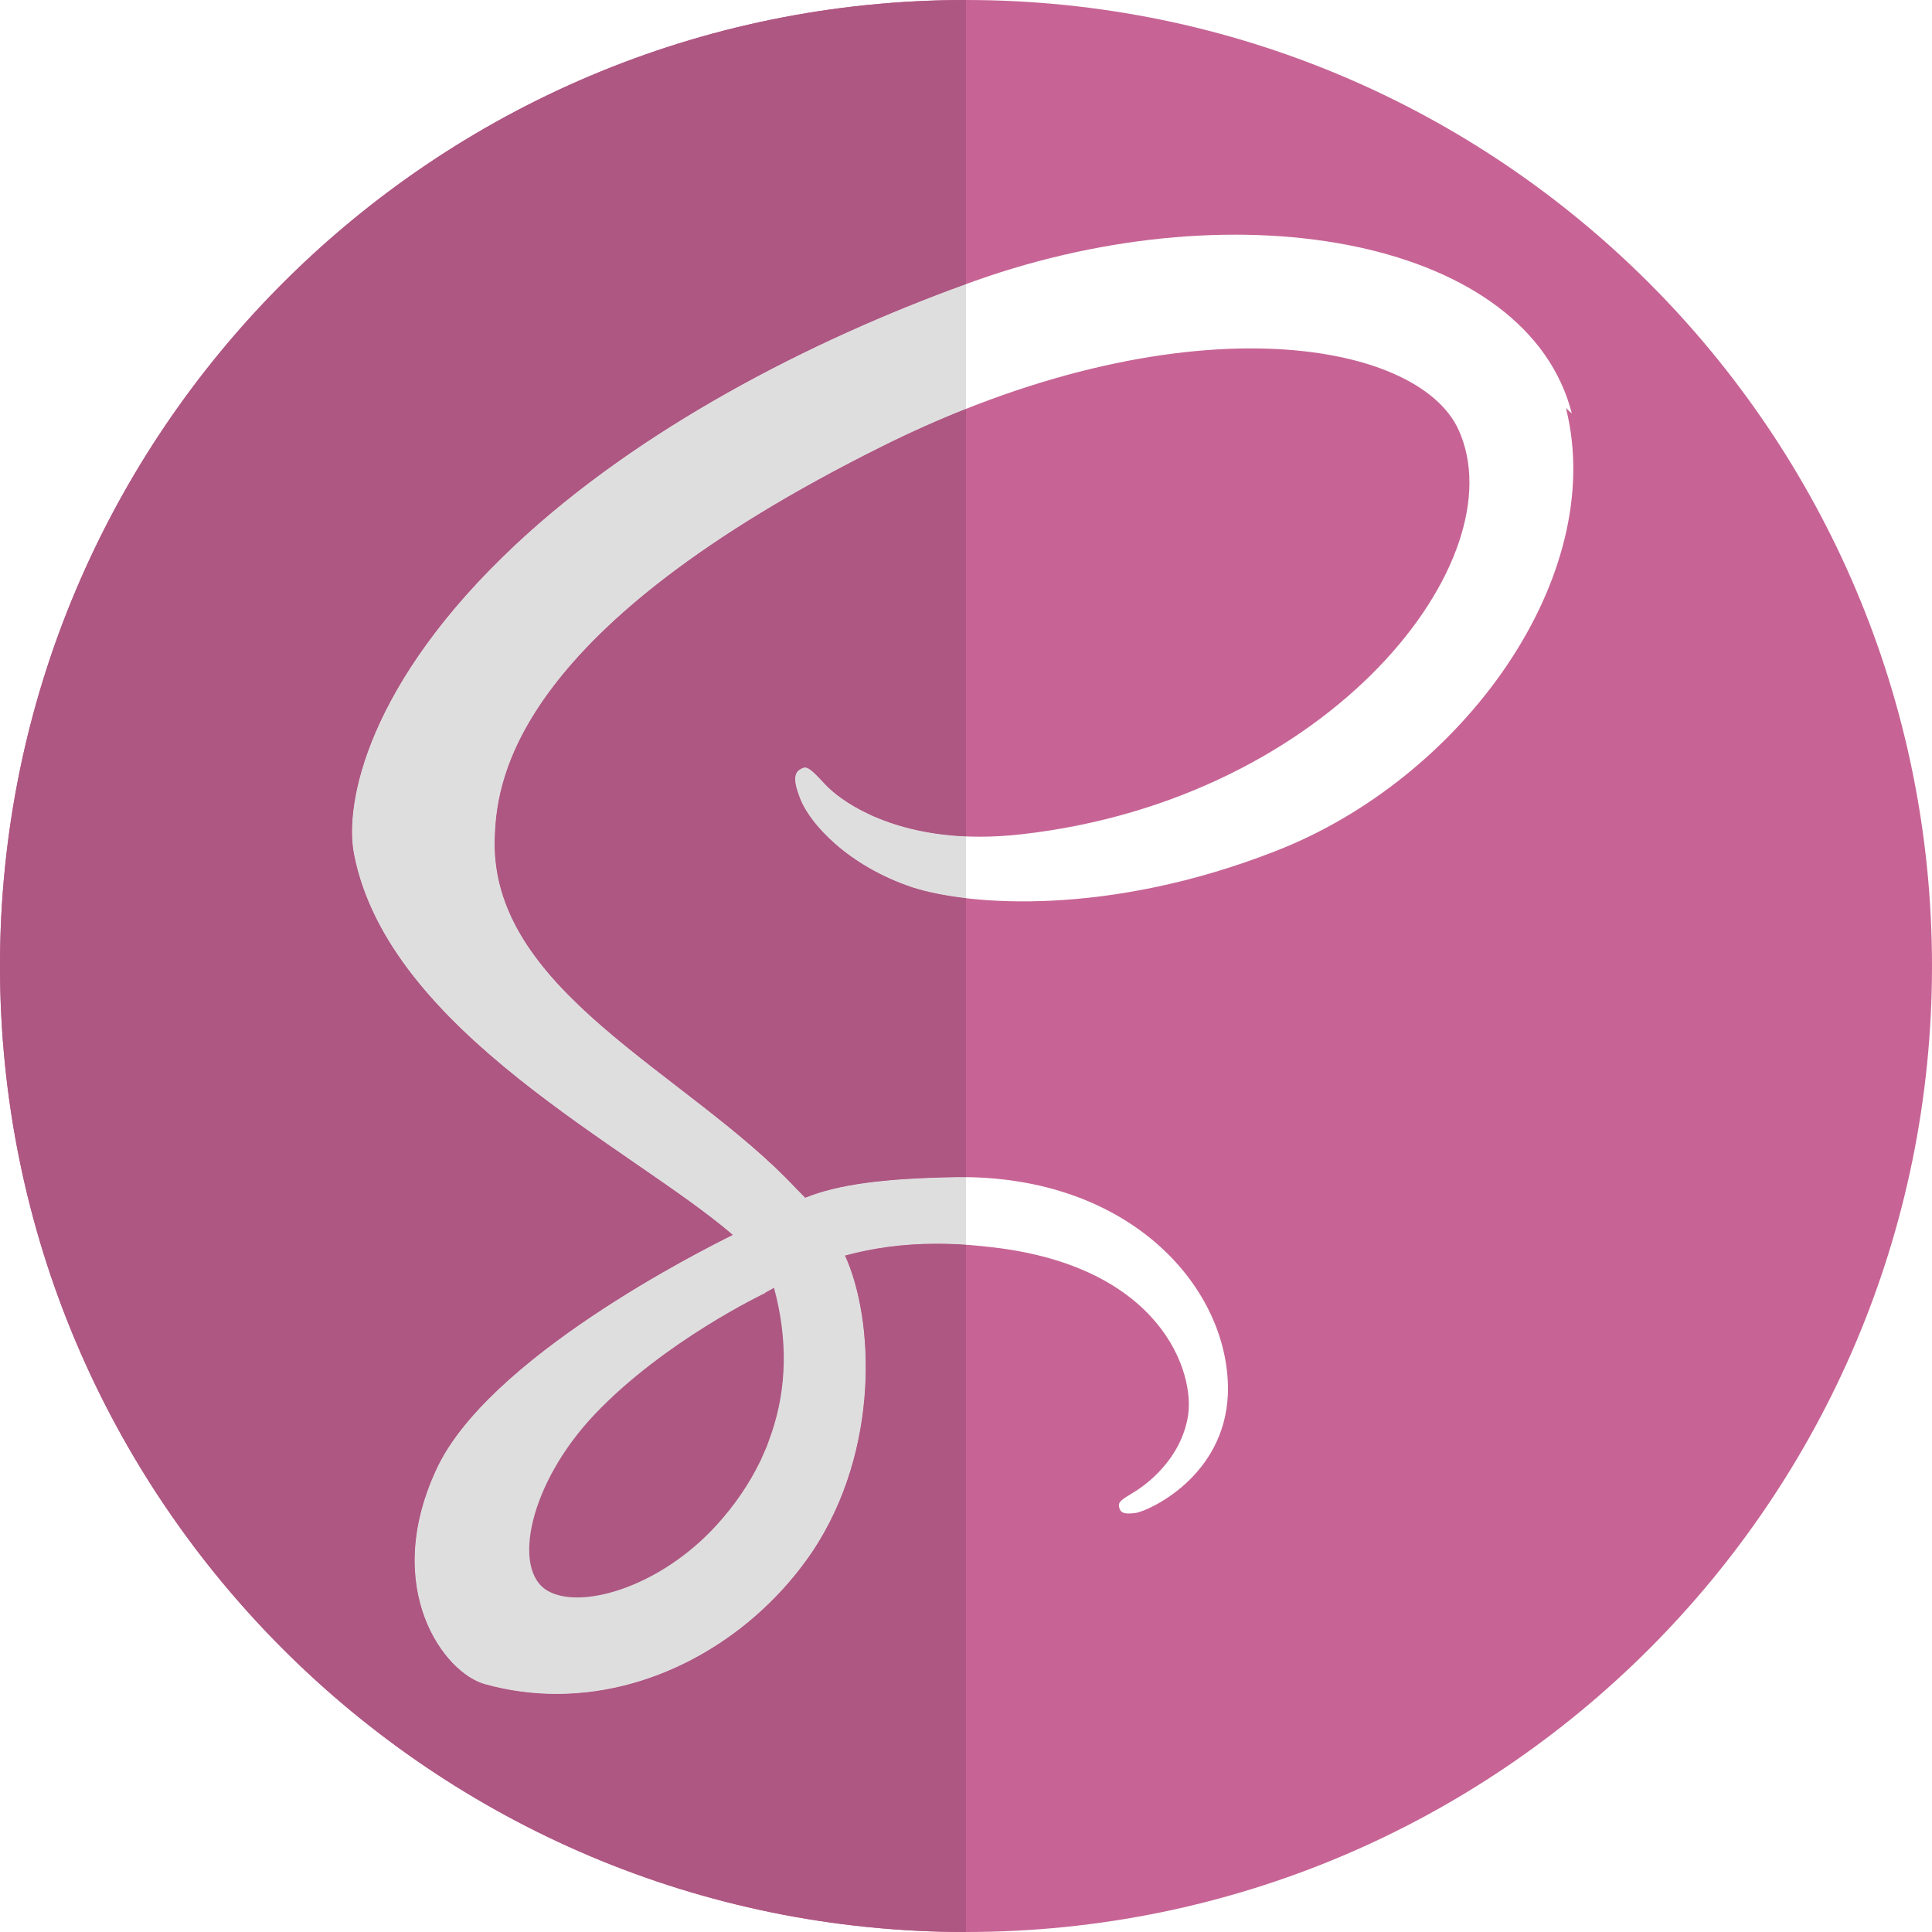 <svg xmlns="http://www.w3.org/2000/svg" enable-background="new 0 0 24 24" viewBox="0 0 24 24" id="sass"><path fill="#C76495" d="M12,24c6.627,0,12-5.373,12-12c0-6.626-5.373-12-12-12C5.373,0,0,5.373,0,12C0,18.627,5.373,24,12,24L12,24z M6.411,6.759c1.549-1.448,3.704-2.559,5.692-3.267c3.346-1.19,6.881-0.488,7.423,1.645L19.453,5.07c0.525,2.1-1.29,4.606-3.614,5.505c-2.069,0.809-3.796,0.675-4.5,0.45c-0.811-0.27-1.276-0.795-1.396-1.095c-0.045-0.119-0.121-0.314,0-0.375c0.074-0.046,0.104-0.031,0.313,0.194c0.196,0.211,0.961,0.781,2.431,0.615c3.855-0.434,6.164-3.42,5.432-5.024c-0.51-1.125-3.466-1.636-7.171,0.21c-4.516,2.25-4.771,4.109-4.8,4.814c-0.105,1.935,2.4,2.955,3.75,4.409l0.105,0.106c0.404-0.165,0.975-0.241,1.875-0.256c2.189-0.029,3.42,1.41,3.375,2.7c-0.045,1.021-0.975,1.441-1.141,1.471c-0.119,0.015-0.195,0.015-0.21-0.075c-0.015-0.06,0.03-0.09,0.181-0.181c0.151-0.09,0.584-0.405,0.674-0.944c0.091-0.54-0.329-1.859-2.43-2.1c-0.75-0.091-1.334-0.031-1.83,0.104c0.363,0.795,0.435,2.415-0.404,3.676c-0.87,1.289-2.49,2.086-4.065,1.649c-0.511-0.134-1.29-1.185-0.615-2.655c0.63-1.396,3.319-2.744,3.685-2.925v-0.006c-1.245-1.073-4.275-2.518-4.702-4.73C4.275,9.98,4.568,8.481,6.411,6.759L6.411,6.759z"></path><path fill="#C76495" d="M6.803,19.761c0.418,0.242,1.393-0.046,2.09-0.805c0.23-0.25,0.415-0.521,0.555-0.81l0.078-0.177l0.064-0.18c0.181-0.544,0.199-1.148,0.024-1.792l-0.109,0.06v0.004c0,0-1.249,0.591-2.12,1.509C6.577,18.426,6.354,19.499,6.803,19.761L6.803,19.761z"></path><path fill="#DEDEDE" d="M10 9.534c-.019 0-.036.008-.057.021-.121.06-.045.256 0 .375.119.301.585.825 1.396 1.095.166.053.39.101.661.133V10.39c-1.025-.044-1.58-.466-1.743-.641C10.107 9.587 10.049 9.534 10 9.534L10 9.534zM7.172 19.844c-.146 0-.272-.028-.369-.083-.449-.262-.226-1.335.584-2.19.871-.918 2.12-1.509 2.12-1.509v-.004l.109-.06c.175.645.156 1.248-.024 1.792l-.064.18-.078.177c-.14.289-.326.56-.555.81C8.357 19.539 7.657 19.844 7.172 19.844L7.172 19.844z"></path><path fill="#DEDEDE" d="M12,3.529c-1.959,0.709-4.067,1.807-5.589,3.23C4.568,8.481,4.275,9.98,4.397,10.607c0.427,2.211,3.457,3.656,4.702,4.73v0.006c-0.366,0.181-3.055,1.529-3.685,2.925c-0.675,1.47,0.104,2.521,0.615,2.655c0.295,0.082,0.592,0.12,0.885,0.12c1.271,0,2.472-0.723,3.179-1.77c0.84-1.261,0.767-2.881,0.404-3.676c0.333-0.09,0.705-0.147,1.141-0.147c0.116,0,0.237,0.004,0.362,0.013v-0.84c-0.019,0-0.037,0-0.057,0c-0.022,0-0.044,0-0.065,0c-0.9,0.015-1.471,0.091-1.875,0.256l-0.105-0.106c-1.35-1.454-3.855-2.475-3.75-4.409c0.029-0.705,0.284-2.564,4.8-4.814C11.307,5.371,11.657,5.215,12,5.079V3.529L12,3.529z"></path><path fill="#AD5782" d="M12,5.079c-0.343,0.136-0.694,0.292-1.052,0.471c-4.516,2.25-4.771,4.109-4.8,4.814c-0.105,1.935,2.4,2.955,3.75,4.409l0.105,0.106c0.404-0.165,0.975-0.241,1.875-0.256c0.022,0,0.044,0,0.065,0c0.019,0,0.038,0,0.057,0v-3.465c-0.271-0.032-0.495-0.08-0.661-0.133c-0.811-0.27-1.276-0.795-1.396-1.095c-0.045-0.119-0.121-0.314,0-0.375C9.964,9.542,9.982,9.534,10,9.534c0.048,0,0.106,0.053,0.256,0.215C10.42,9.924,10.975,10.347,12,10.39V5.079L12,5.079z M12,0C5.373,0,0,5.373,0,12l0,0c0,6.627,5.373,12,12,12l0,0v-8.537c-0.125-0.009-0.246-0.013-0.362-0.013c-0.436,0-0.808,0.057-1.141,0.147c0.363,0.795,0.435,2.415-0.404,3.676c-0.707,1.047-1.909,1.77-3.179,1.77c-0.293,0-0.59-0.038-0.885-0.12c-0.511-0.134-1.29-1.185-0.615-2.655c0.63-1.396,3.319-2.744,3.685-2.925v-0.006c-1.245-1.073-4.275-2.518-4.702-4.73C4.275,9.98,4.568,8.481,6.411,6.759c1.522-1.423,3.63-2.521,5.589-3.23V0L12,0L12,0z"></path><path fill="#AD5782" d="M9.615,15.998l-0.109,0.06v0.004c0,0-1.249,0.591-2.12,1.509c-0.809,0.854-1.033,1.928-0.584,2.19c0.097,0.056,0.223,0.083,0.369,0.083c0.485,0,1.185-0.305,1.721-0.888c0.23-0.25,0.415-0.521,0.555-0.81l0.078-0.177l0.064-0.18C9.771,17.246,9.79,16.643,9.615,15.998L9.615,15.998z"></path></svg>